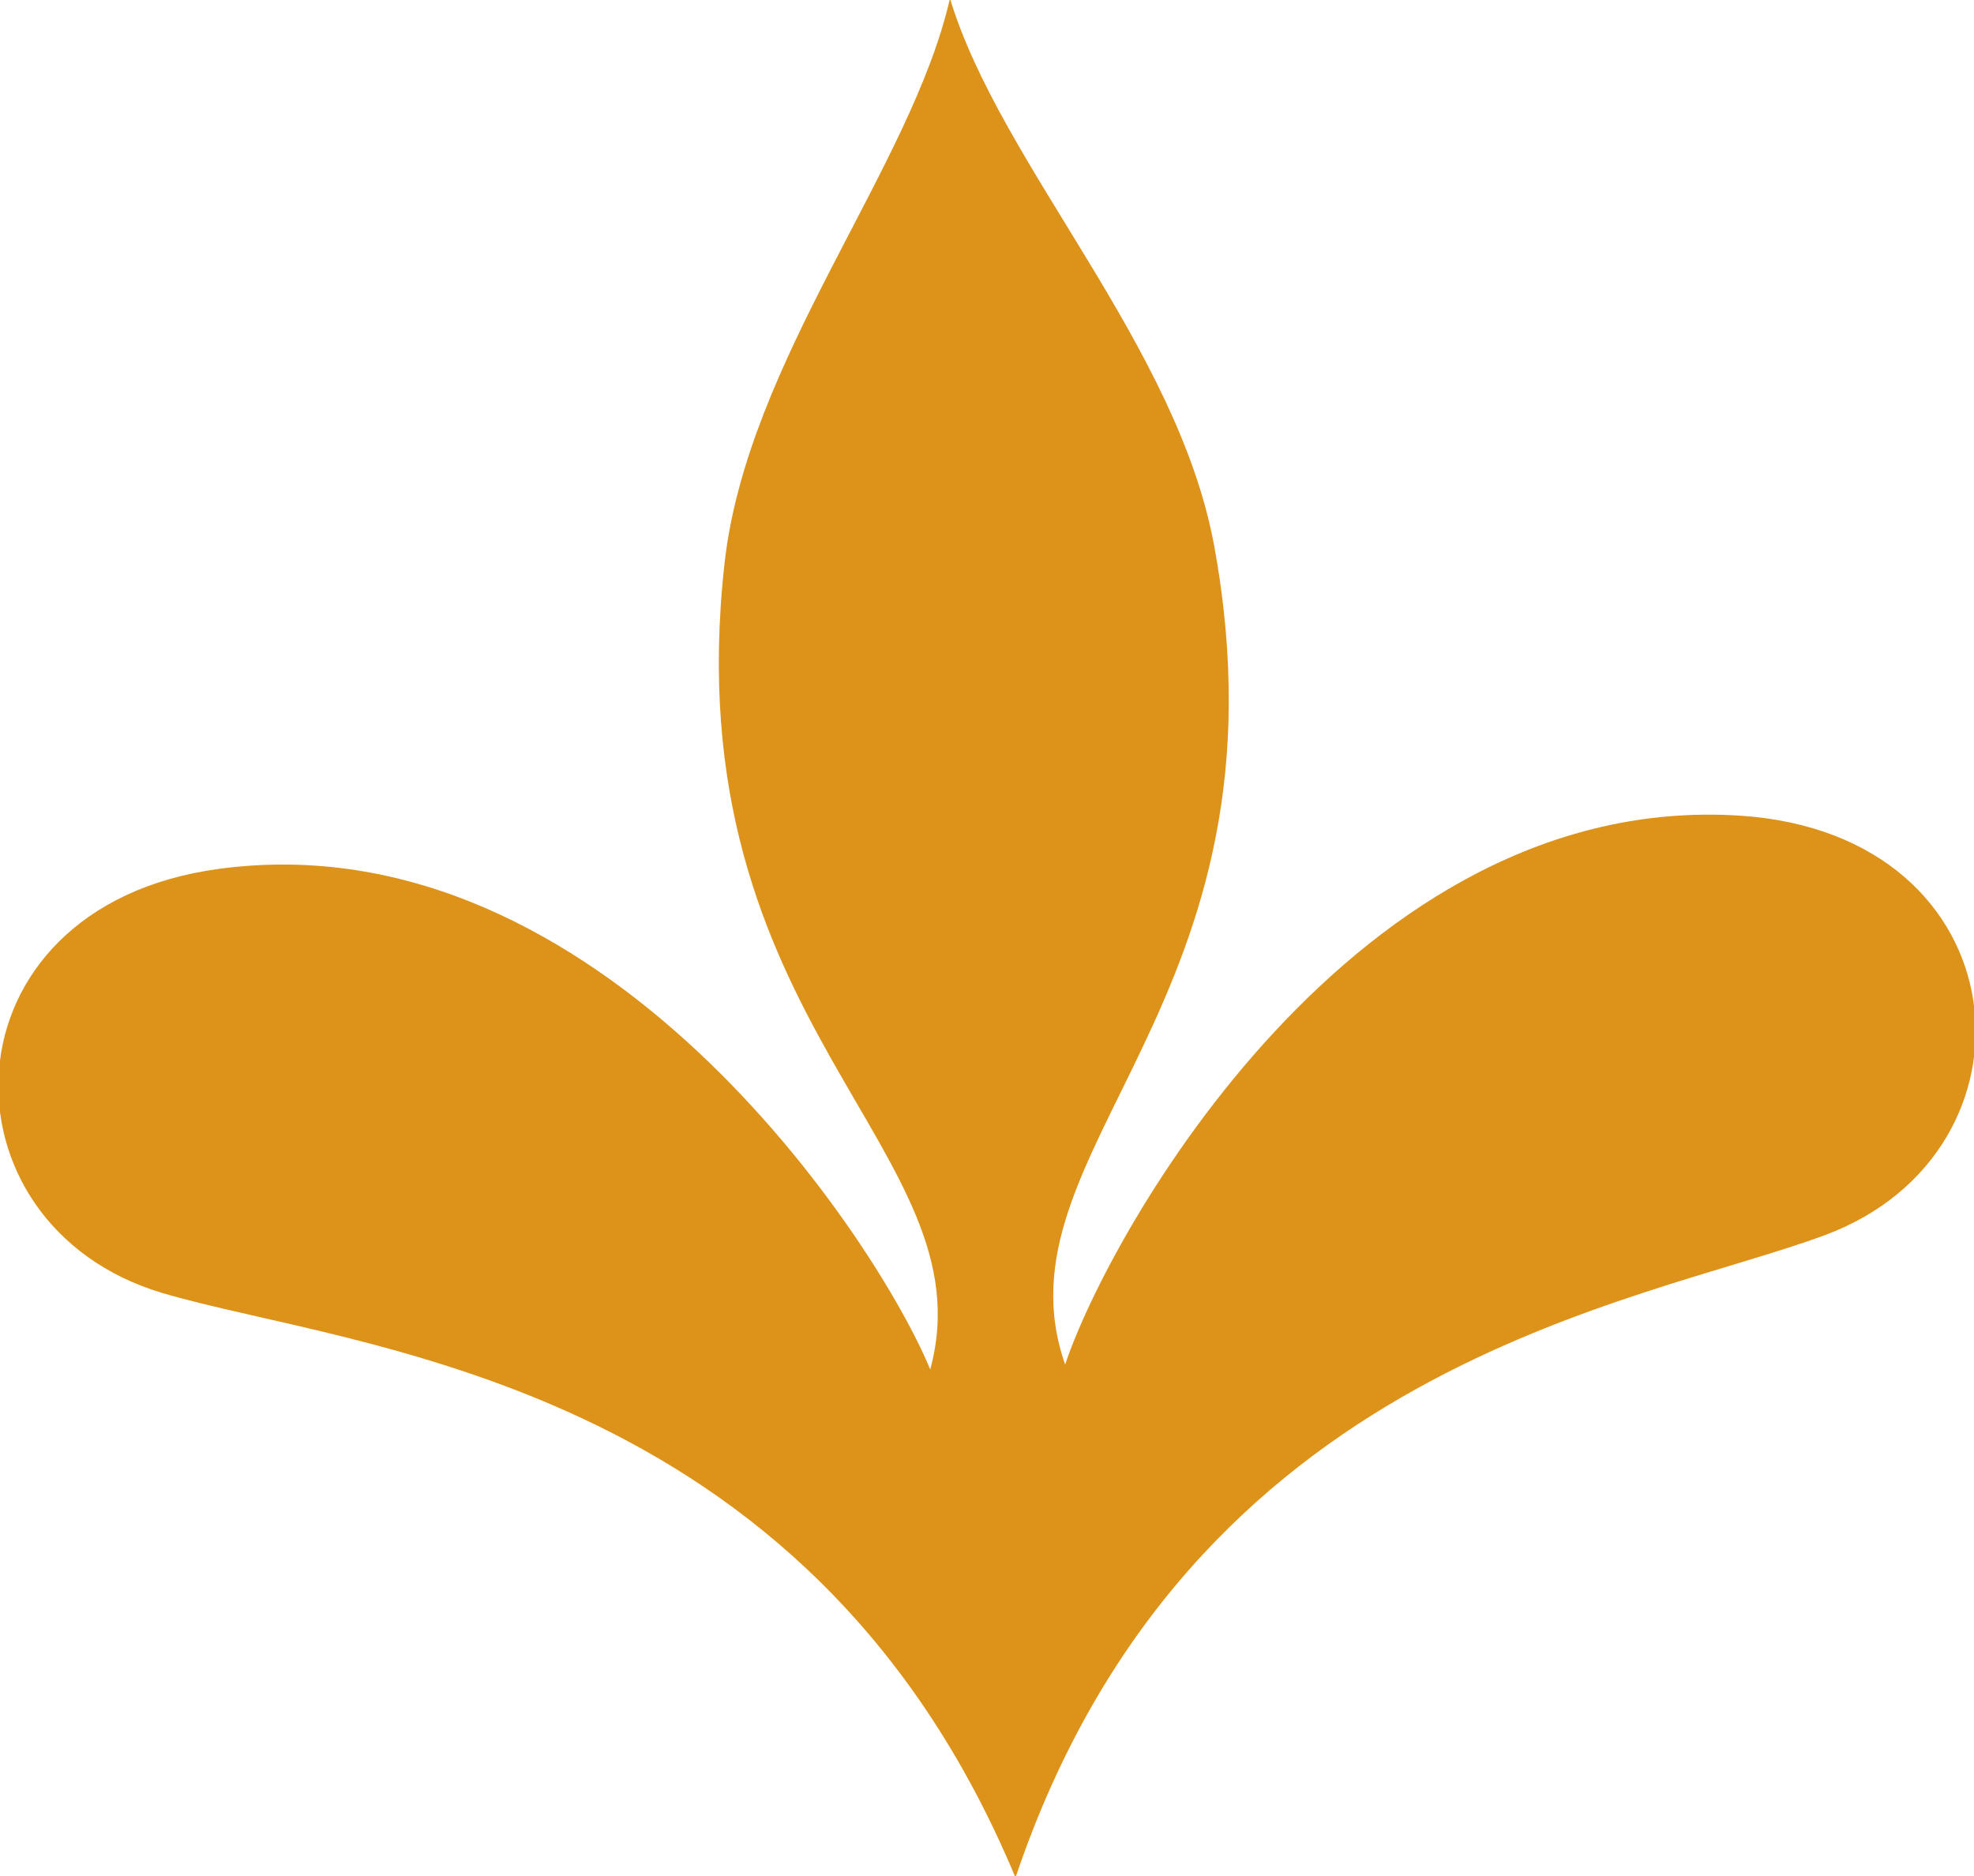 <?xml version="1.0" encoding="utf-8"?>
<!-- Generator: Adobe Illustrator 16.0.0, SVG Export Plug-In . SVG Version: 6.00 Build 0)  -->
<!DOCTYPE svg PUBLIC "-//W3C//DTD SVG 1.1//EN" "http://www.w3.org/Graphics/SVG/1.1/DTD/svg11.dtd">
<svg version="1.1" id="Layer_1" xmlns="http://www.w3.org/2000/svg" xmlns:xlink="http://www.w3.org/1999/xlink" x="0px" y="0px"
	 width="71.881px" height="68.315px" viewBox="0 0 71.881 68.315" enable-background="new 0 0 71.881 68.315" xml:space="preserve">
<g>
	<path fill="#DD9219" d="M63.348,29.702c-13.995-0.9-22.978,15.218-24.562,19.99c-2.735-7.825,8.472-13.117,5.431-29.794
		c-1.339-7.329-7.802-13.903-9.625-19.956c-1.4,6.167-7.388,13.176-8.21,20.582c-1.875,16.843,9.669,21.343,7.491,29.345
		C31.958,45.214,21.879,29.764,7.974,31.64c-10.273,1.384-10.406,12.98-2.04,15.452c6.951,2.049,23.441,3.029,31.044,21.281
		c6.311-18.739,22.701-20.87,29.487-23.4C74.644,41.926,73.705,30.372,63.348,29.702"/>
</g>
</svg>
